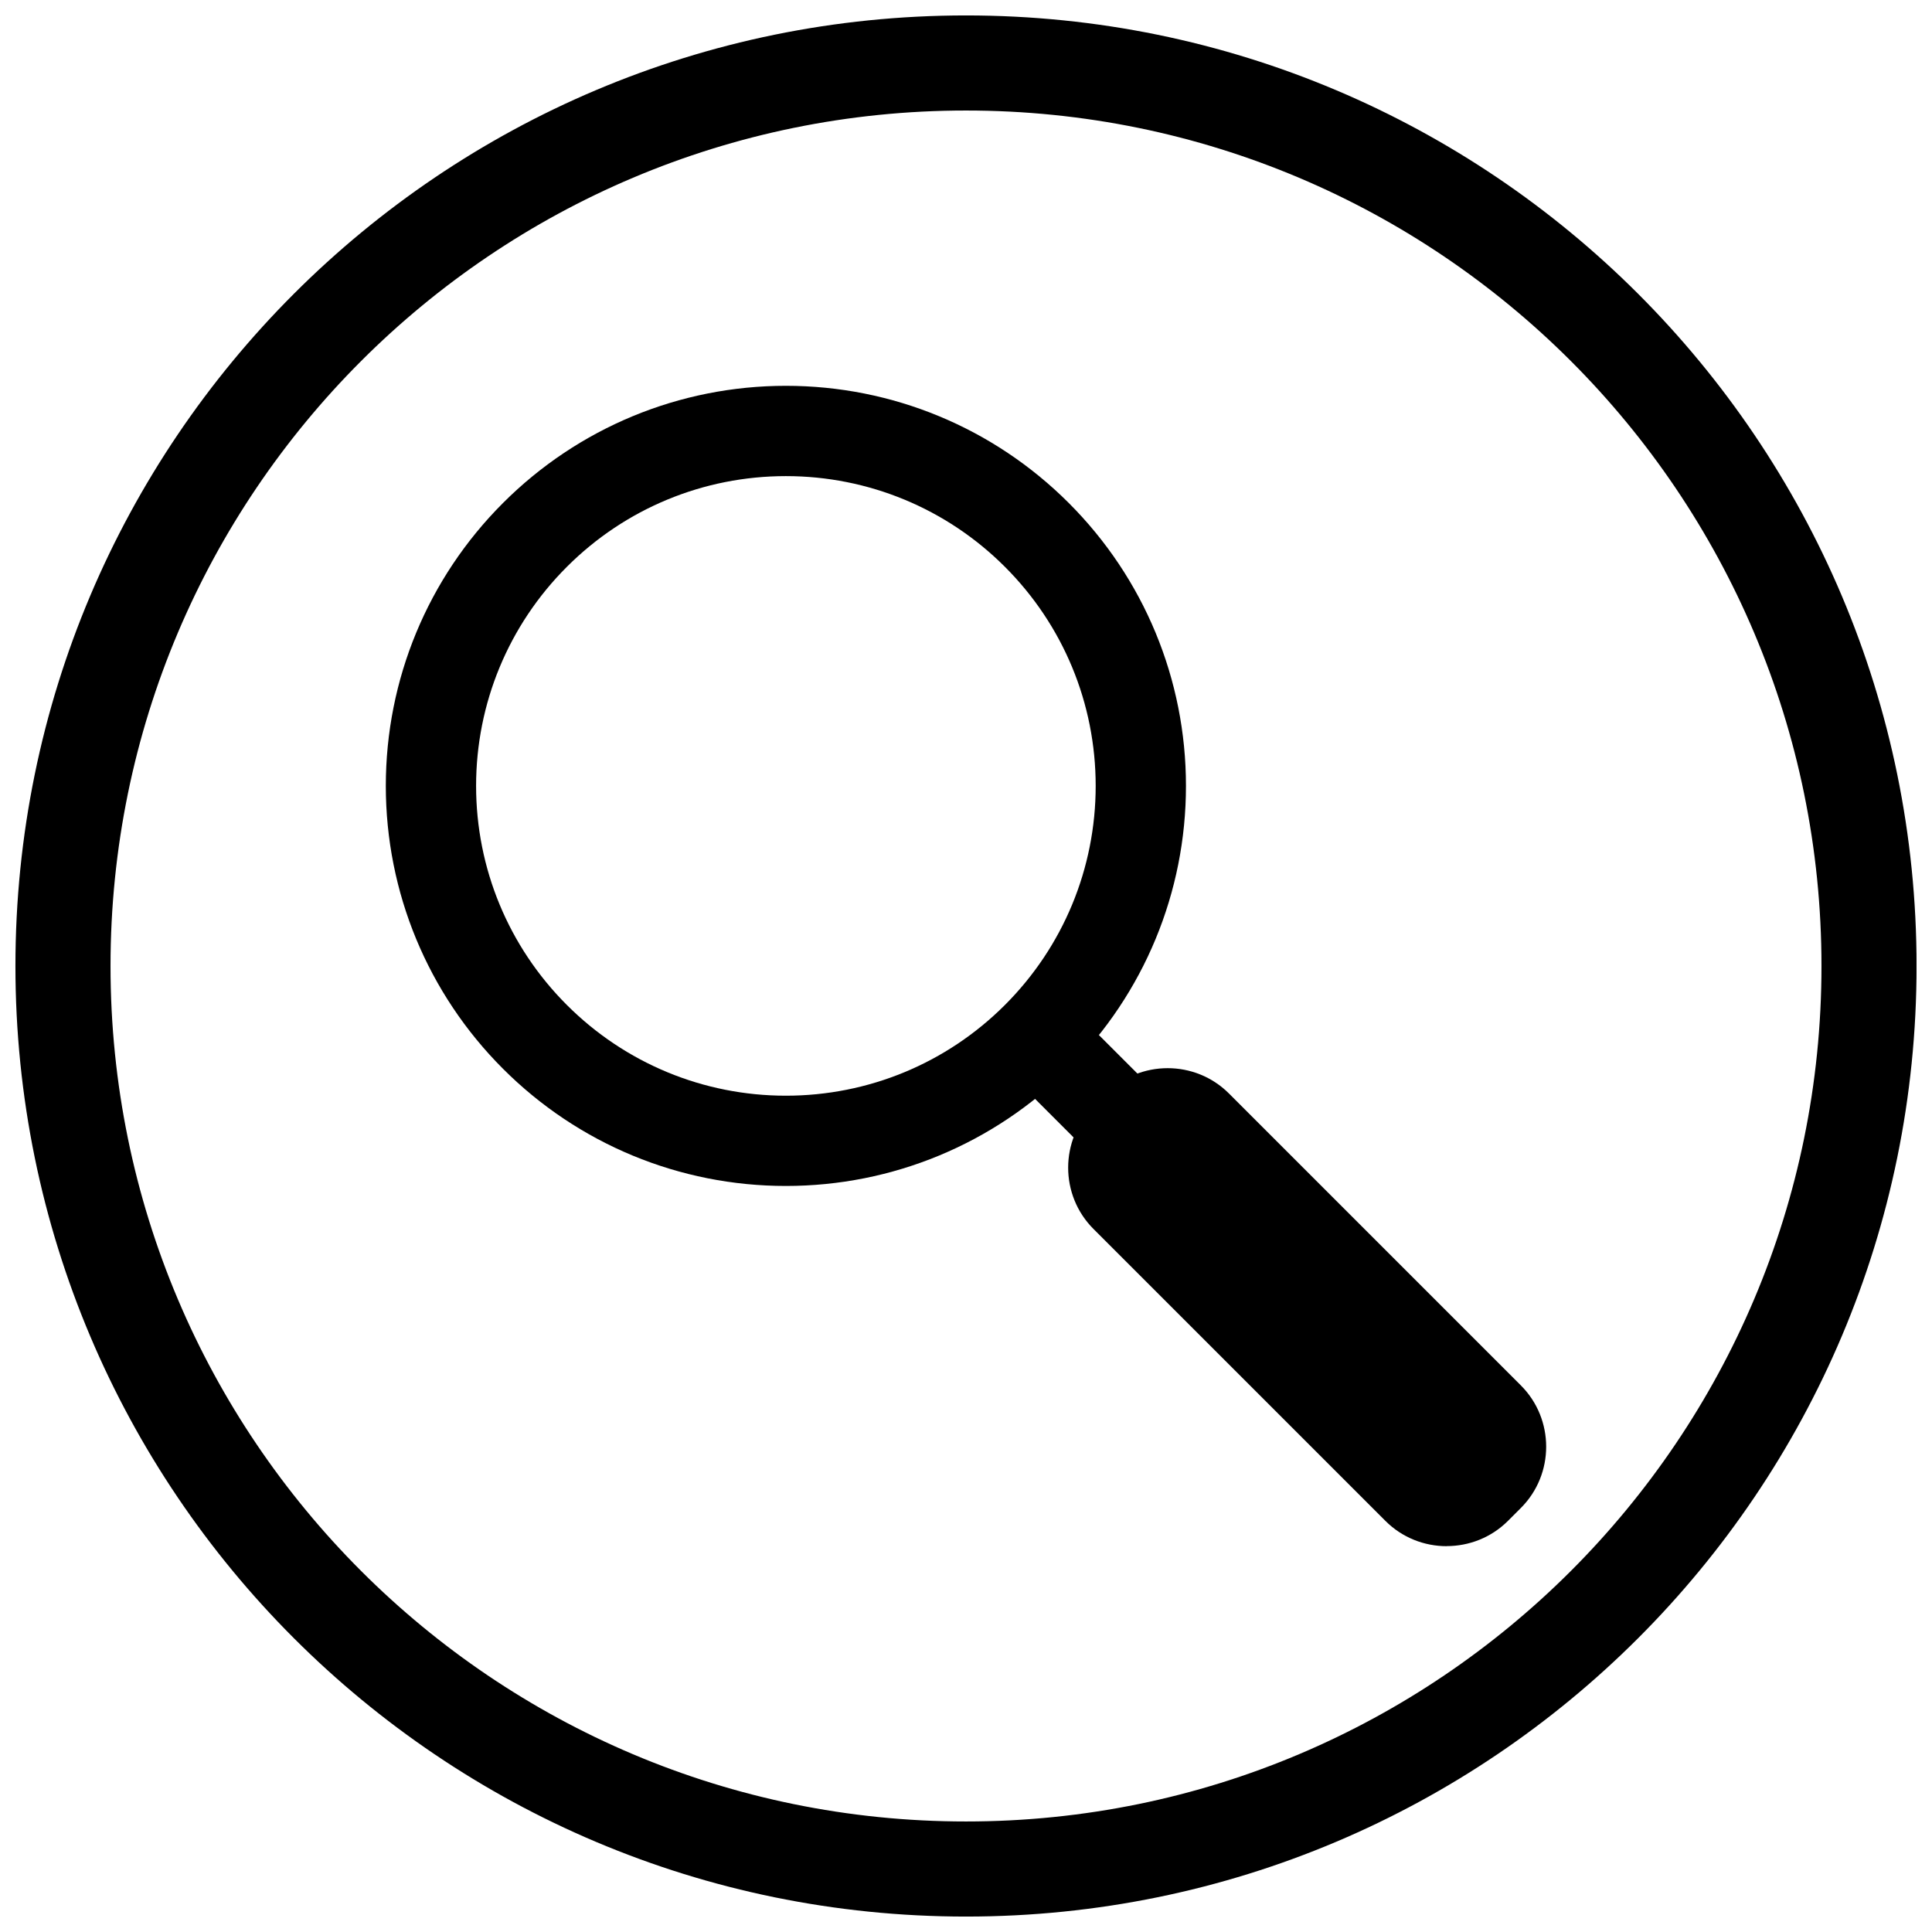 <?xml version="1.0" encoding="UTF-8"?>
<!-- Uploaded to: SVG Repo, www.svgrepo.com, Generator: SVG Repo Mixer Tools -->
<svg width="800px" height="800px" version="1.1" viewBox="144 144 512 512" xmlns="http://www.w3.org/2000/svg">
 <defs>
  <clipPath id="a">
   <path d="m148.09 148.09h503.81v503.81h-503.81z"/>
  </clipPath>
 </defs>
 <g clip-path="url(#a)">
  <path d="m400 148.09c139.12 0 251.91 112.78 251.91 251.91s-112.78 251.91-251.91 251.91-251.91-112.78-251.91-251.91 112.78-251.91 251.91-251.91zm0 25.199c125.21 0 226.71 101.5 226.71 226.71s-101.5 226.71-226.71 226.71-226.71-101.5-226.71-226.71 101.5-226.71 226.71-226.71z" fill-rule="evenodd"/>
 </g>
 <path d="m277.3 277.3c19.945-19.945 46.762-31.055 74.969-31.055s55.027 11.109 74.969 31.055c19.945 19.941 31.055 46.762 31.055 74.969s-11.109 55.027-31.055 74.969c-19.945 19.941-46.762 31.055-74.969 31.055-28.211 0-55.027-11.109-74.969-31.055-19.945-19.945-31.055-46.762-31.055-74.969 0-28.211 11.109-55.027 31.055-74.969zm74.969-7.125c-21.855 0-42.602 8.594-58.051 24.047-15.449 15.449-24.047 36.195-24.047 58.051 0 21.855 8.594 42.602 24.047 58.051 15.449 15.449 36.195 24.047 58.051 24.047s42.602-8.594 58.051-24.047c15.449-15.449 24.047-36.195 24.047-58.051 0-21.855-8.594-42.602-24.047-58.051-15.449-15.449-36.195-24.047-58.051-24.047z" fill-rule="evenodd"/>
 <path d="m433.78 437.2 3.418-3.418c4.473-4.473 10.359-6.707 16.242-6.707s11.773 2.234 16.242 6.707l77.363 77.363c4.473 4.473 6.707 10.359 6.707 16.242 0 5.883-2.234 11.773-6.707 16.242l-3.418 3.418c-4.457 4.457-10.348 6.688-16.242 6.688v0.02c-5.883 0-11.773-2.234-16.242-6.707l-77.363-77.363c-4.473-4.473-6.707-10.359-6.707-16.242s2.234-11.773 6.707-16.242z"/>
 <path d="m429 412.08 18.086 18.086c4.672 4.672 4.672 12.25 0 16.918-4.672 4.672-12.25 4.672-16.918 0l-18.086-18.086c-4.672-4.672-4.672-12.25 0-16.918 4.672-4.672 12.25-4.672 16.918 0z" fill-rule="evenodd"/>
</svg>